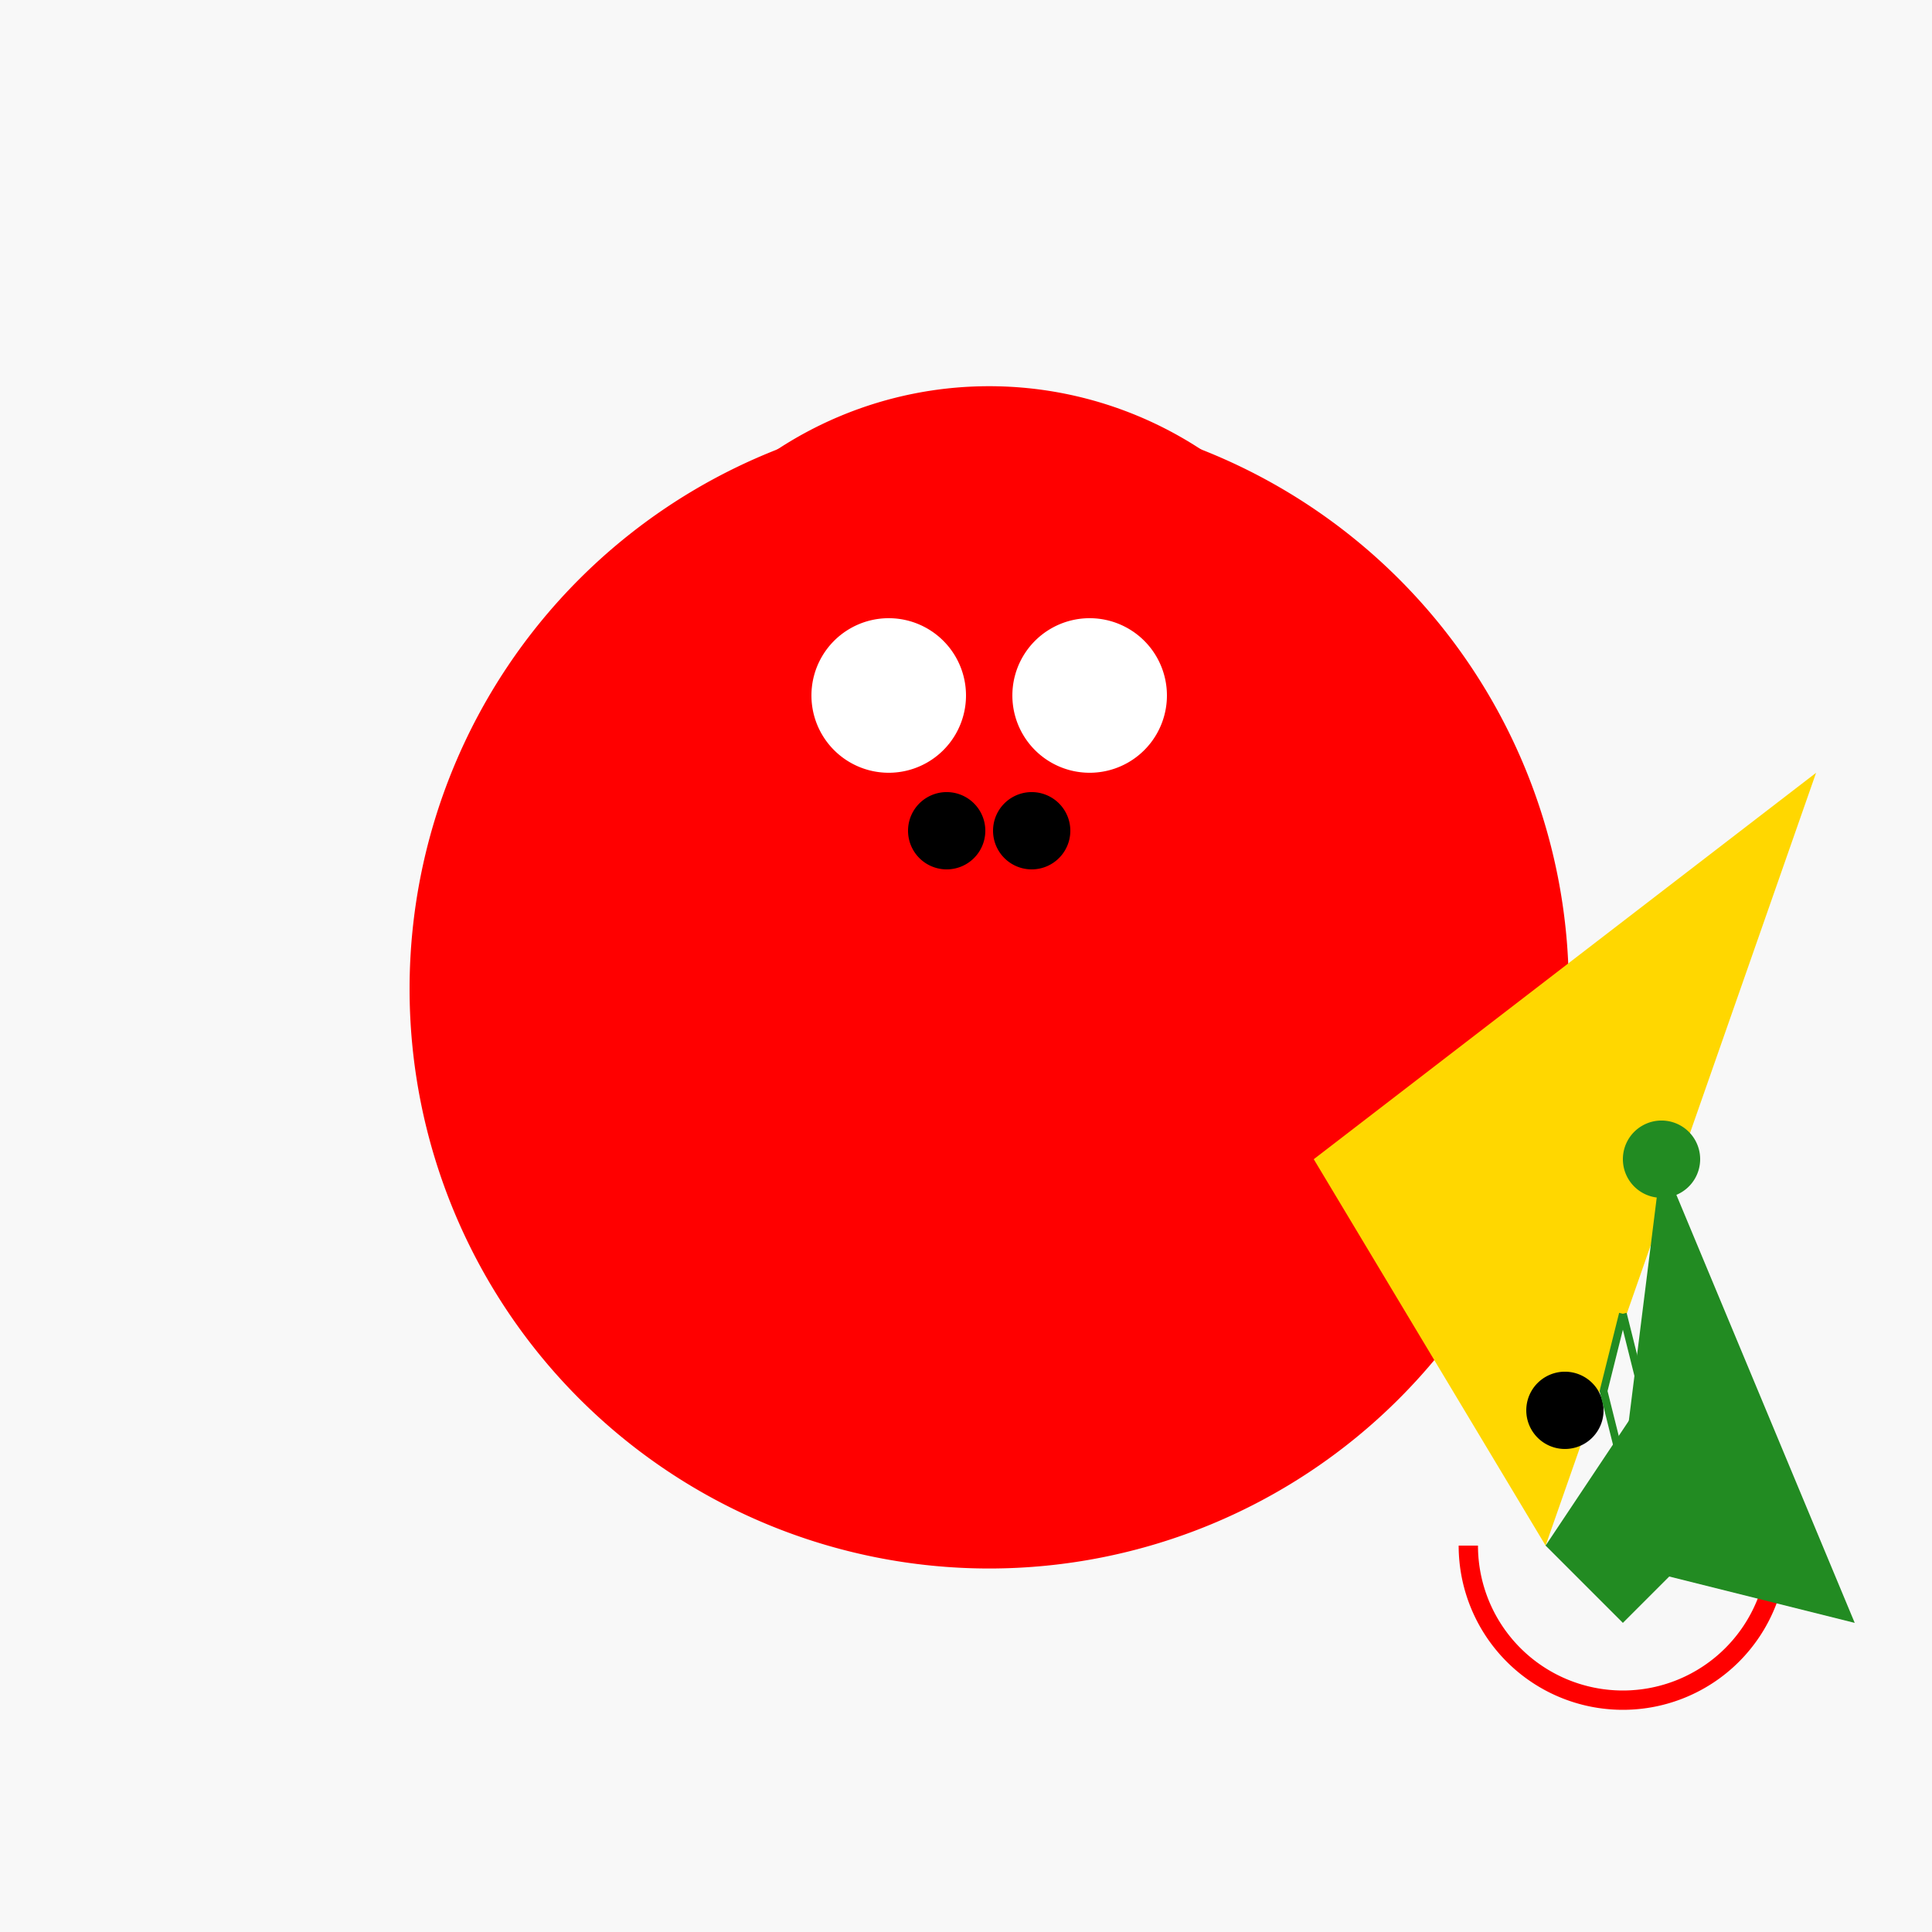 <!--

Generated by DrawGPT.
Free, open source, AI generated images in SVG, PNG, and HTML Canvas format.
https://drawgpt.ai

Created: 2024-01-16T14:28:07.104Z
Link: https://drawgpt.ai/prompt/141720/

-->
<svg xmlns="http://www.w3.org/2000/svg" xmlns:xlink="http://www.w3.org/1999/xlink" width="500" height="500"><defs/><g><rect fill="#F8F8F8" stroke="none" x="0" y="0" width="512" height="512"/><path fill="#FF0000" stroke="none" paint-order="stroke fill markers" d=" M 406 256 A 150 150 0 1 1 406 255.85"/><path fill="#FF0000" stroke="none" paint-order="stroke fill markers" d=" M 356 200 A 100 100 0 1 1 356 199.9"/><path fill="#FFFFFF" stroke="none" paint-order="stroke fill markers" d=" M 250 180 A 20 20 0 1 1 250 179.98"/><path fill="#FFFFFF" stroke="none" paint-order="stroke fill markers" d=" M 302 180 A 20 20 0 1 1 302 179.98"/><path fill="#000000" stroke="none" paint-order="stroke fill markers" d=" M 255 215 A 10 10 0 1 1 255 214.99"/><path fill="#000000" stroke="none" paint-order="stroke fill markers" d=" M 277 215 A 10 10 0 1 1 277 214.99"/><path fill="#FF0000" stroke="none" paint-order="stroke fill markers" d=" M 230 230 L 282 230 L 256 250 Z"/><path fill="#FFD700" stroke="none" paint-order="stroke fill markers" d=" M 400 400 L 470 200 L 340 300 Z"/><path fill="#228B22" stroke="none" paint-order="stroke fill markers" d=" M 400 400 L 440 340 L 460 380 L 420 420 Z"/><path fill="#000000" stroke="none" paint-order="stroke fill markers" d=" M 415 365 A 10 10 0 1 1 415 364.99"/><path fill="#000000" stroke="none" paint-order="stroke fill markers" d=" M 445 385 A 10 10 0 1 1 445 384.99"/><path fill="none" stroke="#FF0000" paint-order="fill stroke markers" d=" M 460 400 A 40 40 0 0 1 380 400" stroke-miterlimit="10" stroke-width="5" stroke-dasharray=""/><path fill="#228B22" stroke="none" paint-order="stroke fill markers" d=" M 400 400 L 480 420 L 430 300 L 420 380 Z"/><path fill="none" stroke="#228B22" paint-order="fill stroke markers" d=" M 420 380 L 425 360 L 420 340 M 420 380 L 415 360 L 420 340" stroke-miterlimit="10" stroke-width="2" stroke-dasharray=""/><path fill="#228B22" stroke="none" paint-order="stroke fill markers" d=" M 440 300 A 10 10 0 1 1 440 299.99"/></g></svg>